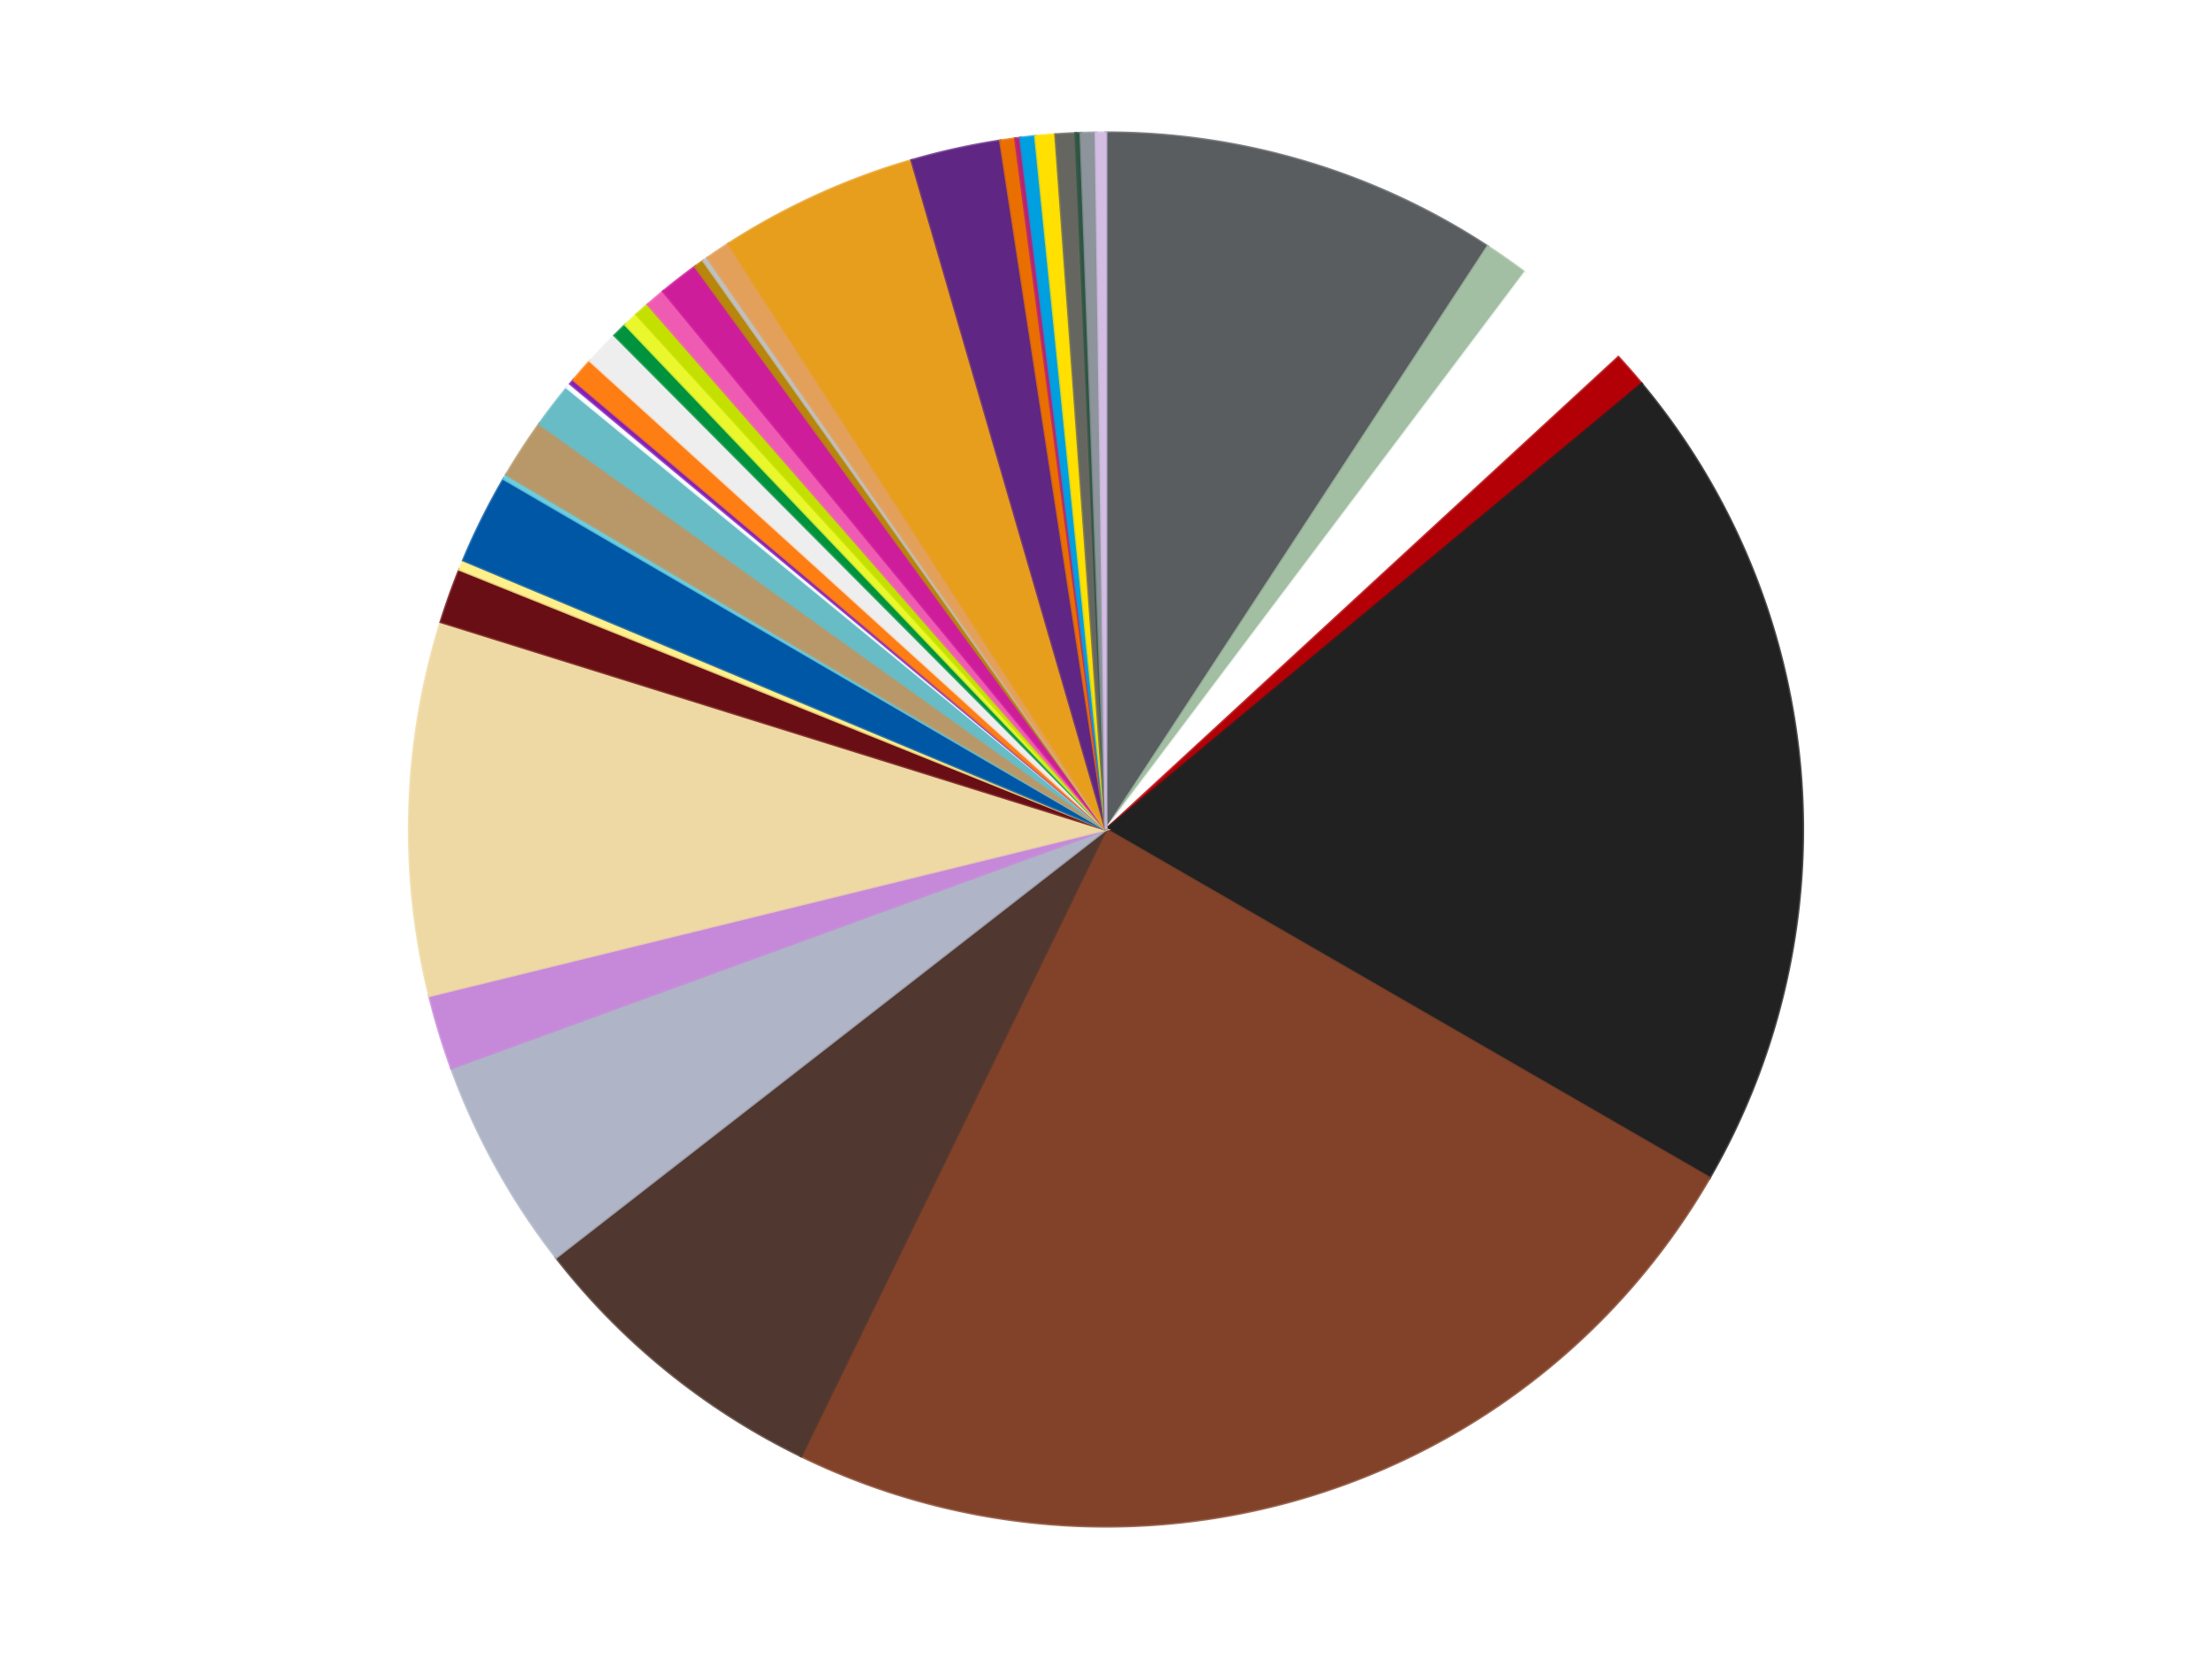 <?xml version='1.0' encoding='utf-8'?>
<svg xmlns="http://www.w3.org/2000/svg" xmlns:xlink="http://www.w3.org/1999/xlink" id="chart-01ec2cbc-1bb2-42fc-9dbc-6e8cd169a335" class="pygal-chart" viewBox="0 0 800 600"><!--Generated with pygal 3.0.5 (lxml) ©Kozea 2012-2016 on 2025-10-19--><!--http://pygal.org--><!--http://github.com/Kozea/pygal--><defs><style type="text/css">#chart-01ec2cbc-1bb2-42fc-9dbc-6e8cd169a335{-webkit-user-select:none;-webkit-font-smoothing:antialiased;font-family:Consolas,"Liberation Mono",Menlo,Courier,monospace}#chart-01ec2cbc-1bb2-42fc-9dbc-6e8cd169a335 .title{font-family:Consolas,"Liberation Mono",Menlo,Courier,monospace;font-size:16px}#chart-01ec2cbc-1bb2-42fc-9dbc-6e8cd169a335 .legends .legend text{font-family:Consolas,"Liberation Mono",Menlo,Courier,monospace;font-size:14px}#chart-01ec2cbc-1bb2-42fc-9dbc-6e8cd169a335 .axis text{font-family:Consolas,"Liberation Mono",Menlo,Courier,monospace;font-size:10px}#chart-01ec2cbc-1bb2-42fc-9dbc-6e8cd169a335 .axis text.major{font-family:Consolas,"Liberation Mono",Menlo,Courier,monospace;font-size:10px}#chart-01ec2cbc-1bb2-42fc-9dbc-6e8cd169a335 .text-overlay text.value{font-family:Consolas,"Liberation Mono",Menlo,Courier,monospace;font-size:16px}#chart-01ec2cbc-1bb2-42fc-9dbc-6e8cd169a335 .text-overlay text.label{font-family:Consolas,"Liberation Mono",Menlo,Courier,monospace;font-size:10px}#chart-01ec2cbc-1bb2-42fc-9dbc-6e8cd169a335 .tooltip{font-family:Consolas,"Liberation Mono",Menlo,Courier,monospace;font-size:14px}#chart-01ec2cbc-1bb2-42fc-9dbc-6e8cd169a335 text.no_data{font-family:Consolas,"Liberation Mono",Menlo,Courier,monospace;font-size:64px}
#chart-01ec2cbc-1bb2-42fc-9dbc-6e8cd169a335{background-color:transparent}#chart-01ec2cbc-1bb2-42fc-9dbc-6e8cd169a335 path,#chart-01ec2cbc-1bb2-42fc-9dbc-6e8cd169a335 line,#chart-01ec2cbc-1bb2-42fc-9dbc-6e8cd169a335 rect,#chart-01ec2cbc-1bb2-42fc-9dbc-6e8cd169a335 circle{-webkit-transition:150ms;-moz-transition:150ms;transition:150ms}#chart-01ec2cbc-1bb2-42fc-9dbc-6e8cd169a335 .graph &gt; .background{fill:transparent}#chart-01ec2cbc-1bb2-42fc-9dbc-6e8cd169a335 .plot &gt; .background{fill:transparent}#chart-01ec2cbc-1bb2-42fc-9dbc-6e8cd169a335 .graph{fill:rgba(0,0,0,.87)}#chart-01ec2cbc-1bb2-42fc-9dbc-6e8cd169a335 text.no_data{fill:rgba(0,0,0,1)}#chart-01ec2cbc-1bb2-42fc-9dbc-6e8cd169a335 .title{fill:rgba(0,0,0,1)}#chart-01ec2cbc-1bb2-42fc-9dbc-6e8cd169a335 .legends .legend text{fill:rgba(0,0,0,.87)}#chart-01ec2cbc-1bb2-42fc-9dbc-6e8cd169a335 .legends .legend:hover text{fill:rgba(0,0,0,1)}#chart-01ec2cbc-1bb2-42fc-9dbc-6e8cd169a335 .axis .line{stroke:rgba(0,0,0,1)}#chart-01ec2cbc-1bb2-42fc-9dbc-6e8cd169a335 .axis .guide.line{stroke:rgba(0,0,0,.54)}#chart-01ec2cbc-1bb2-42fc-9dbc-6e8cd169a335 .axis .major.line{stroke:rgba(0,0,0,.87)}#chart-01ec2cbc-1bb2-42fc-9dbc-6e8cd169a335 .axis text.major{fill:rgba(0,0,0,1)}#chart-01ec2cbc-1bb2-42fc-9dbc-6e8cd169a335 .axis.y .guides:hover .guide.line,#chart-01ec2cbc-1bb2-42fc-9dbc-6e8cd169a335 .line-graph .axis.x .guides:hover .guide.line,#chart-01ec2cbc-1bb2-42fc-9dbc-6e8cd169a335 .stackedline-graph .axis.x .guides:hover .guide.line,#chart-01ec2cbc-1bb2-42fc-9dbc-6e8cd169a335 .xy-graph .axis.x .guides:hover .guide.line{stroke:rgba(0,0,0,1)}#chart-01ec2cbc-1bb2-42fc-9dbc-6e8cd169a335 .axis .guides:hover text{fill:rgba(0,0,0,1)}#chart-01ec2cbc-1bb2-42fc-9dbc-6e8cd169a335 .reactive{fill-opacity:1.0;stroke-opacity:.8;stroke-width:1}#chart-01ec2cbc-1bb2-42fc-9dbc-6e8cd169a335 .ci{stroke:rgba(0,0,0,.87)}#chart-01ec2cbc-1bb2-42fc-9dbc-6e8cd169a335 .reactive.active,#chart-01ec2cbc-1bb2-42fc-9dbc-6e8cd169a335 .active .reactive{fill-opacity:0.6;stroke-opacity:.9;stroke-width:4}#chart-01ec2cbc-1bb2-42fc-9dbc-6e8cd169a335 .ci .reactive.active{stroke-width:1.5}#chart-01ec2cbc-1bb2-42fc-9dbc-6e8cd169a335 .series text{fill:rgba(0,0,0,1)}#chart-01ec2cbc-1bb2-42fc-9dbc-6e8cd169a335 .tooltip rect{fill:transparent;stroke:rgba(0,0,0,1);-webkit-transition:opacity 150ms;-moz-transition:opacity 150ms;transition:opacity 150ms}#chart-01ec2cbc-1bb2-42fc-9dbc-6e8cd169a335 .tooltip .label{fill:rgba(0,0,0,.87)}#chart-01ec2cbc-1bb2-42fc-9dbc-6e8cd169a335 .tooltip .label{fill:rgba(0,0,0,.87)}#chart-01ec2cbc-1bb2-42fc-9dbc-6e8cd169a335 .tooltip .legend{font-size:.8em;fill:rgba(0,0,0,.54)}#chart-01ec2cbc-1bb2-42fc-9dbc-6e8cd169a335 .tooltip .x_label{font-size:.6em;fill:rgba(0,0,0,1)}#chart-01ec2cbc-1bb2-42fc-9dbc-6e8cd169a335 .tooltip .xlink{font-size:.5em;text-decoration:underline}#chart-01ec2cbc-1bb2-42fc-9dbc-6e8cd169a335 .tooltip .value{font-size:1.5em}#chart-01ec2cbc-1bb2-42fc-9dbc-6e8cd169a335 .bound{font-size:.5em}#chart-01ec2cbc-1bb2-42fc-9dbc-6e8cd169a335 .max-value{font-size:.75em;fill:rgba(0,0,0,.54)}#chart-01ec2cbc-1bb2-42fc-9dbc-6e8cd169a335 .map-element{fill:transparent;stroke:rgba(0,0,0,.54) !important}#chart-01ec2cbc-1bb2-42fc-9dbc-6e8cd169a335 .map-element .reactive{fill-opacity:inherit;stroke-opacity:inherit}#chart-01ec2cbc-1bb2-42fc-9dbc-6e8cd169a335 .color-0,#chart-01ec2cbc-1bb2-42fc-9dbc-6e8cd169a335 .color-0 a:visited{stroke:#f44336;fill:#f44336}#chart-01ec2cbc-1bb2-42fc-9dbc-6e8cd169a335 .color-1,#chart-01ec2cbc-1bb2-42fc-9dbc-6e8cd169a335 .color-1 a:visited{stroke:#3f51b5;fill:#3f51b5}#chart-01ec2cbc-1bb2-42fc-9dbc-6e8cd169a335 .color-2,#chart-01ec2cbc-1bb2-42fc-9dbc-6e8cd169a335 .color-2 a:visited{stroke:#009688;fill:#009688}#chart-01ec2cbc-1bb2-42fc-9dbc-6e8cd169a335 .color-3,#chart-01ec2cbc-1bb2-42fc-9dbc-6e8cd169a335 .color-3 a:visited{stroke:#ffc107;fill:#ffc107}#chart-01ec2cbc-1bb2-42fc-9dbc-6e8cd169a335 .color-4,#chart-01ec2cbc-1bb2-42fc-9dbc-6e8cd169a335 .color-4 a:visited{stroke:#ff5722;fill:#ff5722}#chart-01ec2cbc-1bb2-42fc-9dbc-6e8cd169a335 .color-5,#chart-01ec2cbc-1bb2-42fc-9dbc-6e8cd169a335 .color-5 a:visited{stroke:#9c27b0;fill:#9c27b0}#chart-01ec2cbc-1bb2-42fc-9dbc-6e8cd169a335 .color-6,#chart-01ec2cbc-1bb2-42fc-9dbc-6e8cd169a335 .color-6 a:visited{stroke:#03a9f4;fill:#03a9f4}#chart-01ec2cbc-1bb2-42fc-9dbc-6e8cd169a335 .color-7,#chart-01ec2cbc-1bb2-42fc-9dbc-6e8cd169a335 .color-7 a:visited{stroke:#8bc34a;fill:#8bc34a}#chart-01ec2cbc-1bb2-42fc-9dbc-6e8cd169a335 .color-8,#chart-01ec2cbc-1bb2-42fc-9dbc-6e8cd169a335 .color-8 a:visited{stroke:#ff9800;fill:#ff9800}#chart-01ec2cbc-1bb2-42fc-9dbc-6e8cd169a335 .color-9,#chart-01ec2cbc-1bb2-42fc-9dbc-6e8cd169a335 .color-9 a:visited{stroke:#e91e63;fill:#e91e63}#chart-01ec2cbc-1bb2-42fc-9dbc-6e8cd169a335 .color-10,#chart-01ec2cbc-1bb2-42fc-9dbc-6e8cd169a335 .color-10 a:visited{stroke:#2196f3;fill:#2196f3}#chart-01ec2cbc-1bb2-42fc-9dbc-6e8cd169a335 .color-11,#chart-01ec2cbc-1bb2-42fc-9dbc-6e8cd169a335 .color-11 a:visited{stroke:#4caf50;fill:#4caf50}#chart-01ec2cbc-1bb2-42fc-9dbc-6e8cd169a335 .color-12,#chart-01ec2cbc-1bb2-42fc-9dbc-6e8cd169a335 .color-12 a:visited{stroke:#ffeb3b;fill:#ffeb3b}#chart-01ec2cbc-1bb2-42fc-9dbc-6e8cd169a335 .color-13,#chart-01ec2cbc-1bb2-42fc-9dbc-6e8cd169a335 .color-13 a:visited{stroke:#673ab7;fill:#673ab7}#chart-01ec2cbc-1bb2-42fc-9dbc-6e8cd169a335 .color-14,#chart-01ec2cbc-1bb2-42fc-9dbc-6e8cd169a335 .color-14 a:visited{stroke:#00bcd4;fill:#00bcd4}#chart-01ec2cbc-1bb2-42fc-9dbc-6e8cd169a335 .color-15,#chart-01ec2cbc-1bb2-42fc-9dbc-6e8cd169a335 .color-15 a:visited{stroke:#cddc39;fill:#cddc39}#chart-01ec2cbc-1bb2-42fc-9dbc-6e8cd169a335 .color-16,#chart-01ec2cbc-1bb2-42fc-9dbc-6e8cd169a335 .color-16 a:visited{stroke:#9e9e9e;fill:#9e9e9e}#chart-01ec2cbc-1bb2-42fc-9dbc-6e8cd169a335 .color-17,#chart-01ec2cbc-1bb2-42fc-9dbc-6e8cd169a335 .color-17 a:visited{stroke:#607d8b;fill:#607d8b}#chart-01ec2cbc-1bb2-42fc-9dbc-6e8cd169a335 .color-18,#chart-01ec2cbc-1bb2-42fc-9dbc-6e8cd169a335 .color-18 a:visited{stroke:#cb180b;fill:#cb180b}#chart-01ec2cbc-1bb2-42fc-9dbc-6e8cd169a335 .color-19,#chart-01ec2cbc-1bb2-42fc-9dbc-6e8cd169a335 .color-19 a:visited{stroke:#293577;fill:#293577}#chart-01ec2cbc-1bb2-42fc-9dbc-6e8cd169a335 .color-20,#chart-01ec2cbc-1bb2-42fc-9dbc-6e8cd169a335 .color-20 a:visited{stroke:#00423c;fill:#00423c}#chart-01ec2cbc-1bb2-42fc-9dbc-6e8cd169a335 .color-21,#chart-01ec2cbc-1bb2-42fc-9dbc-6e8cd169a335 .color-21 a:visited{stroke:#b28500;fill:#b28500}#chart-01ec2cbc-1bb2-42fc-9dbc-6e8cd169a335 .color-22,#chart-01ec2cbc-1bb2-42fc-9dbc-6e8cd169a335 .color-22 a:visited{stroke:#cd3100;fill:#cd3100}#chart-01ec2cbc-1bb2-42fc-9dbc-6e8cd169a335 .color-23,#chart-01ec2cbc-1bb2-42fc-9dbc-6e8cd169a335 .color-23 a:visited{stroke:#5f186b;fill:#5f186b}#chart-01ec2cbc-1bb2-42fc-9dbc-6e8cd169a335 .color-24,#chart-01ec2cbc-1bb2-42fc-9dbc-6e8cd169a335 .color-24 a:visited{stroke:#026fa1;fill:#026fa1}#chart-01ec2cbc-1bb2-42fc-9dbc-6e8cd169a335 .color-25,#chart-01ec2cbc-1bb2-42fc-9dbc-6e8cd169a335 .color-25 a:visited{stroke:#608b2e;fill:#608b2e}#chart-01ec2cbc-1bb2-42fc-9dbc-6e8cd169a335 .color-26,#chart-01ec2cbc-1bb2-42fc-9dbc-6e8cd169a335 .color-26 a:visited{stroke:#ab6600;fill:#ab6600}#chart-01ec2cbc-1bb2-42fc-9dbc-6e8cd169a335 .color-27,#chart-01ec2cbc-1bb2-42fc-9dbc-6e8cd169a335 .color-27 a:visited{stroke:#a31042;fill:#a31042}#chart-01ec2cbc-1bb2-42fc-9dbc-6e8cd169a335 .color-28,#chart-01ec2cbc-1bb2-42fc-9dbc-6e8cd169a335 .color-28 a:visited{stroke:#0a6ab6;fill:#0a6ab6}#chart-01ec2cbc-1bb2-42fc-9dbc-6e8cd169a335 .color-29,#chart-01ec2cbc-1bb2-42fc-9dbc-6e8cd169a335 .color-29 a:visited{stroke:#337435;fill:#337435}#chart-01ec2cbc-1bb2-42fc-9dbc-6e8cd169a335 .color-30,#chart-01ec2cbc-1bb2-42fc-9dbc-6e8cd169a335 .color-30 a:visited{stroke:#e6ce00;fill:#e6ce00}#chart-01ec2cbc-1bb2-42fc-9dbc-6e8cd169a335 .color-31,#chart-01ec2cbc-1bb2-42fc-9dbc-6e8cd169a335 .color-31 a:visited{stroke:#432677;fill:#432677}#chart-01ec2cbc-1bb2-42fc-9dbc-6e8cd169a335 .color-32,#chart-01ec2cbc-1bb2-42fc-9dbc-6e8cd169a335 .color-32 a:visited{stroke:#007180;fill:#007180}#chart-01ec2cbc-1bb2-42fc-9dbc-6e8cd169a335 .color-33,#chart-01ec2cbc-1bb2-42fc-9dbc-6e8cd169a335 .color-33 a:visited{stroke:#97a41d;fill:#97a41d}#chart-01ec2cbc-1bb2-42fc-9dbc-6e8cd169a335 .color-34,#chart-01ec2cbc-1bb2-42fc-9dbc-6e8cd169a335 .color-34 a:visited{stroke:#747474;fill:#747474}#chart-01ec2cbc-1bb2-42fc-9dbc-6e8cd169a335 .color-35,#chart-01ec2cbc-1bb2-42fc-9dbc-6e8cd169a335 .color-35 a:visited{stroke:#3e5059;fill:#3e5059}#chart-01ec2cbc-1bb2-42fc-9dbc-6e8cd169a335 .color-36,#chart-01ec2cbc-1bb2-42fc-9dbc-6e8cd169a335 .color-36 a:visited{stroke:#7b0f07;fill:#7b0f07}#chart-01ec2cbc-1bb2-42fc-9dbc-6e8cd169a335 .color-37,#chart-01ec2cbc-1bb2-42fc-9dbc-6e8cd169a335 .color-37 a:visited{stroke:#141938;fill:#141938}#chart-01ec2cbc-1bb2-42fc-9dbc-6e8cd169a335 .text-overlay .color-0 text{fill:black}#chart-01ec2cbc-1bb2-42fc-9dbc-6e8cd169a335 .text-overlay .color-1 text{fill:black}#chart-01ec2cbc-1bb2-42fc-9dbc-6e8cd169a335 .text-overlay .color-2 text{fill:black}#chart-01ec2cbc-1bb2-42fc-9dbc-6e8cd169a335 .text-overlay .color-3 text{fill:black}#chart-01ec2cbc-1bb2-42fc-9dbc-6e8cd169a335 .text-overlay .color-4 text{fill:black}#chart-01ec2cbc-1bb2-42fc-9dbc-6e8cd169a335 .text-overlay .color-5 text{fill:black}#chart-01ec2cbc-1bb2-42fc-9dbc-6e8cd169a335 .text-overlay .color-6 text{fill:black}#chart-01ec2cbc-1bb2-42fc-9dbc-6e8cd169a335 .text-overlay .color-7 text{fill:black}#chart-01ec2cbc-1bb2-42fc-9dbc-6e8cd169a335 .text-overlay .color-8 text{fill:black}#chart-01ec2cbc-1bb2-42fc-9dbc-6e8cd169a335 .text-overlay .color-9 text{fill:black}#chart-01ec2cbc-1bb2-42fc-9dbc-6e8cd169a335 .text-overlay .color-10 text{fill:black}#chart-01ec2cbc-1bb2-42fc-9dbc-6e8cd169a335 .text-overlay .color-11 text{fill:black}#chart-01ec2cbc-1bb2-42fc-9dbc-6e8cd169a335 .text-overlay .color-12 text{fill:black}#chart-01ec2cbc-1bb2-42fc-9dbc-6e8cd169a335 .text-overlay .color-13 text{fill:black}#chart-01ec2cbc-1bb2-42fc-9dbc-6e8cd169a335 .text-overlay .color-14 text{fill:black}#chart-01ec2cbc-1bb2-42fc-9dbc-6e8cd169a335 .text-overlay .color-15 text{fill:black}#chart-01ec2cbc-1bb2-42fc-9dbc-6e8cd169a335 .text-overlay .color-16 text{fill:black}#chart-01ec2cbc-1bb2-42fc-9dbc-6e8cd169a335 .text-overlay .color-17 text{fill:black}#chart-01ec2cbc-1bb2-42fc-9dbc-6e8cd169a335 .text-overlay .color-18 text{fill:black}#chart-01ec2cbc-1bb2-42fc-9dbc-6e8cd169a335 .text-overlay .color-19 text{fill:black}#chart-01ec2cbc-1bb2-42fc-9dbc-6e8cd169a335 .text-overlay .color-20 text{fill:white}#chart-01ec2cbc-1bb2-42fc-9dbc-6e8cd169a335 .text-overlay .color-21 text{fill:black}#chart-01ec2cbc-1bb2-42fc-9dbc-6e8cd169a335 .text-overlay .color-22 text{fill:black}#chart-01ec2cbc-1bb2-42fc-9dbc-6e8cd169a335 .text-overlay .color-23 text{fill:black}#chart-01ec2cbc-1bb2-42fc-9dbc-6e8cd169a335 .text-overlay .color-24 text{fill:black}#chart-01ec2cbc-1bb2-42fc-9dbc-6e8cd169a335 .text-overlay .color-25 text{fill:black}#chart-01ec2cbc-1bb2-42fc-9dbc-6e8cd169a335 .text-overlay .color-26 text{fill:black}#chart-01ec2cbc-1bb2-42fc-9dbc-6e8cd169a335 .text-overlay .color-27 text{fill:black}#chart-01ec2cbc-1bb2-42fc-9dbc-6e8cd169a335 .text-overlay .color-28 text{fill:black}#chart-01ec2cbc-1bb2-42fc-9dbc-6e8cd169a335 .text-overlay .color-29 text{fill:black}#chart-01ec2cbc-1bb2-42fc-9dbc-6e8cd169a335 .text-overlay .color-30 text{fill:black}#chart-01ec2cbc-1bb2-42fc-9dbc-6e8cd169a335 .text-overlay .color-31 text{fill:black}#chart-01ec2cbc-1bb2-42fc-9dbc-6e8cd169a335 .text-overlay .color-32 text{fill:black}#chart-01ec2cbc-1bb2-42fc-9dbc-6e8cd169a335 .text-overlay .color-33 text{fill:black}#chart-01ec2cbc-1bb2-42fc-9dbc-6e8cd169a335 .text-overlay .color-34 text{fill:black}#chart-01ec2cbc-1bb2-42fc-9dbc-6e8cd169a335 .text-overlay .color-35 text{fill:black}#chart-01ec2cbc-1bb2-42fc-9dbc-6e8cd169a335 .text-overlay .color-36 text{fill:black}#chart-01ec2cbc-1bb2-42fc-9dbc-6e8cd169a335 .text-overlay .color-37 text{fill:white}
#chart-01ec2cbc-1bb2-42fc-9dbc-6e8cd169a335 text.no_data{text-anchor:middle}#chart-01ec2cbc-1bb2-42fc-9dbc-6e8cd169a335 .guide.line{fill:none}#chart-01ec2cbc-1bb2-42fc-9dbc-6e8cd169a335 .centered{text-anchor:middle}#chart-01ec2cbc-1bb2-42fc-9dbc-6e8cd169a335 .title{text-anchor:middle}#chart-01ec2cbc-1bb2-42fc-9dbc-6e8cd169a335 .legends .legend text{fill-opacity:1}#chart-01ec2cbc-1bb2-42fc-9dbc-6e8cd169a335 .axis.x text{text-anchor:middle}#chart-01ec2cbc-1bb2-42fc-9dbc-6e8cd169a335 .axis.x:not(.web) text[transform]{text-anchor:start}#chart-01ec2cbc-1bb2-42fc-9dbc-6e8cd169a335 .axis.x:not(.web) text[transform].backwards{text-anchor:end}#chart-01ec2cbc-1bb2-42fc-9dbc-6e8cd169a335 .axis.y text{text-anchor:end}#chart-01ec2cbc-1bb2-42fc-9dbc-6e8cd169a335 .axis.y text[transform].backwards{text-anchor:start}#chart-01ec2cbc-1bb2-42fc-9dbc-6e8cd169a335 .axis.y2 text{text-anchor:start}#chart-01ec2cbc-1bb2-42fc-9dbc-6e8cd169a335 .axis.y2 text[transform].backwards{text-anchor:end}#chart-01ec2cbc-1bb2-42fc-9dbc-6e8cd169a335 .axis .guide.line{stroke-dasharray:4,4;stroke:black}#chart-01ec2cbc-1bb2-42fc-9dbc-6e8cd169a335 .axis .major.guide.line{stroke-dasharray:6,6;stroke:black}#chart-01ec2cbc-1bb2-42fc-9dbc-6e8cd169a335 .horizontal .axis.y .guide.line,#chart-01ec2cbc-1bb2-42fc-9dbc-6e8cd169a335 .horizontal .axis.y2 .guide.line,#chart-01ec2cbc-1bb2-42fc-9dbc-6e8cd169a335 .vertical .axis.x .guide.line{opacity:0}#chart-01ec2cbc-1bb2-42fc-9dbc-6e8cd169a335 .horizontal .axis.always_show .guide.line,#chart-01ec2cbc-1bb2-42fc-9dbc-6e8cd169a335 .vertical .axis.always_show .guide.line{opacity:1 !important}#chart-01ec2cbc-1bb2-42fc-9dbc-6e8cd169a335 .axis.y .guides:hover .guide.line,#chart-01ec2cbc-1bb2-42fc-9dbc-6e8cd169a335 .axis.y2 .guides:hover .guide.line,#chart-01ec2cbc-1bb2-42fc-9dbc-6e8cd169a335 .axis.x .guides:hover .guide.line{opacity:1}#chart-01ec2cbc-1bb2-42fc-9dbc-6e8cd169a335 .axis .guides:hover text{opacity:1}#chart-01ec2cbc-1bb2-42fc-9dbc-6e8cd169a335 .nofill{fill:none}#chart-01ec2cbc-1bb2-42fc-9dbc-6e8cd169a335 .subtle-fill{fill-opacity:.2}#chart-01ec2cbc-1bb2-42fc-9dbc-6e8cd169a335 .dot{stroke-width:1px;fill-opacity:1;stroke-opacity:1}#chart-01ec2cbc-1bb2-42fc-9dbc-6e8cd169a335 .dot.active{stroke-width:5px}#chart-01ec2cbc-1bb2-42fc-9dbc-6e8cd169a335 .dot.negative{fill:transparent}#chart-01ec2cbc-1bb2-42fc-9dbc-6e8cd169a335 text,#chart-01ec2cbc-1bb2-42fc-9dbc-6e8cd169a335 tspan{stroke:none !important}#chart-01ec2cbc-1bb2-42fc-9dbc-6e8cd169a335 .series text.active{opacity:1}#chart-01ec2cbc-1bb2-42fc-9dbc-6e8cd169a335 .tooltip rect{fill-opacity:.95;stroke-width:.5}#chart-01ec2cbc-1bb2-42fc-9dbc-6e8cd169a335 .tooltip text{fill-opacity:1}#chart-01ec2cbc-1bb2-42fc-9dbc-6e8cd169a335 .showable{visibility:hidden}#chart-01ec2cbc-1bb2-42fc-9dbc-6e8cd169a335 .showable.shown{visibility:visible}#chart-01ec2cbc-1bb2-42fc-9dbc-6e8cd169a335 .gauge-background{fill:rgba(229,229,229,1);stroke:none}#chart-01ec2cbc-1bb2-42fc-9dbc-6e8cd169a335 .bg-lines{stroke:transparent;stroke-width:2px}</style><script type="text/javascript">window.pygal = window.pygal || {};window.pygal.config = window.pygal.config || {};window.pygal.config['01ec2cbc-1bb2-42fc-9dbc-6e8cd169a335'] = {"allow_interruptions": false, "box_mode": "extremes", "classes": ["pygal-chart"], "css": ["file://style.css", "file://graph.css"], "defs": [], "disable_xml_declaration": false, "dots_size": 2.5, "dynamic_print_values": false, "explicit_size": false, "fill": false, "force_uri_protocol": "https", "formatter": null, "half_pie": false, "height": 600, "include_x_axis": false, "inner_radius": 0, "interpolate": null, "interpolation_parameters": {}, "interpolation_precision": 250, "inverse_y_axis": false, "js": ["//kozea.github.io/pygal.js/2.0.x/pygal-tooltips.min.js"], "legend_at_bottom": false, "legend_at_bottom_columns": null, "legend_box_size": 12, "logarithmic": false, "margin": 20, "margin_bottom": null, "margin_left": null, "margin_right": null, "margin_top": null, "max_scale": 16, "min_scale": 4, "missing_value_fill_truncation": "x", "no_data_text": "No data", "no_prefix": false, "order_min": null, "pretty_print": false, "print_labels": false, "print_values": false, "print_values_position": "center", "print_zeroes": true, "range": null, "rounded_bars": null, "secondary_range": null, "show_dots": true, "show_legend": false, "show_minor_x_labels": true, "show_minor_y_labels": true, "show_only_major_dots": false, "show_x_guides": false, "show_x_labels": true, "show_y_guides": true, "show_y_labels": true, "spacing": 10, "stack_from_top": false, "strict": false, "stroke": true, "stroke_style": null, "style": {"background": "transparent", "ci_colors": [], "colors": ["#F44336", "#3F51B5", "#009688", "#FFC107", "#FF5722", "#9C27B0", "#03A9F4", "#8BC34A", "#FF9800", "#E91E63", "#2196F3", "#4CAF50", "#FFEB3B", "#673AB7", "#00BCD4", "#CDDC39", "#9E9E9E", "#607D8B"], "dot_opacity": "1", "font_family": "Consolas, \"Liberation Mono\", Menlo, Courier, monospace", "foreground": "rgba(0, 0, 0, .87)", "foreground_strong": "rgba(0, 0, 0, 1)", "foreground_subtle": "rgba(0, 0, 0, .54)", "guide_stroke_color": "black", "guide_stroke_dasharray": "4,4", "label_font_family": "Consolas, \"Liberation Mono\", Menlo, Courier, monospace", "label_font_size": 10, "legend_font_family": "Consolas, \"Liberation Mono\", Menlo, Courier, monospace", "legend_font_size": 14, "major_guide_stroke_color": "black", "major_guide_stroke_dasharray": "6,6", "major_label_font_family": "Consolas, \"Liberation Mono\", Menlo, Courier, monospace", "major_label_font_size": 10, "no_data_font_family": "Consolas, \"Liberation Mono\", Menlo, Courier, monospace", "no_data_font_size": 64, "opacity": "1.0", "opacity_hover": "0.6", "plot_background": "transparent", "stroke_opacity": ".8", "stroke_opacity_hover": ".9", "stroke_width": "1", "stroke_width_hover": "4", "title_font_family": "Consolas, \"Liberation Mono\", Menlo, Courier, monospace", "title_font_size": 16, "tooltip_font_family": "Consolas, \"Liberation Mono\", Menlo, Courier, monospace", "tooltip_font_size": 14, "transition": "150ms", "value_background": "rgba(229, 229, 229, 1)", "value_colors": [], "value_font_family": "Consolas, \"Liberation Mono\", Menlo, Courier, monospace", "value_font_size": 16, "value_label_font_family": "Consolas, \"Liberation Mono\", Menlo, Courier, monospace", "value_label_font_size": 10}, "title": null, "tooltip_border_radius": 0, "tooltip_fancy_mode": true, "truncate_label": null, "truncate_legend": null, "width": 800, "x_label_rotation": 0, "x_labels": null, "x_labels_major": null, "x_labels_major_count": null, "x_labels_major_every": null, "x_title": null, "xrange": null, "y_label_rotation": 0, "y_labels": null, "y_labels_major": null, "y_labels_major_count": null, "y_labels_major_every": null, "y_title": null, "zero": 0, "legends": ["Dark Bluish Gray", "Sand Green", "White", "Red", "Black", "Reddish Brown", "Dark Brown", "Light Bluish Gray", "Medium Lavender", "Tan", "Dark Red", "Bright Light Yellow", "Blue", "Medium Azure", "Dark Tan", "Trans-Light Blue", "Satin Trans-Clear", "Satin Trans-Purple", "Orange", "Trans-Clear", "Green", "Trans-Yellow", "Lime", "Dark Pink", "Trans-Dark Pink", "Metallic Gold", "Metallic Silver", "Medium Nougat", "Pearl Gold", "Dark Purple", "Trans-Orange", "Magenta", "Dark Azure", "Yellow", "Pearl Dark Gray", "Dark Green", "Flat Silver", "Lavender"]}</script><script type="text/javascript" xlink:href="https://kozea.github.io/pygal.js/2.0.x/pygal-tooltips.min.js"/></defs><title>Pygal</title><g class="graph pie-graph vertical"><rect x="0" y="0" width="800" height="600" class="background"/><g transform="translate(20, 20)" class="plot"><rect x="0" y="0" width="760" height="560" class="background"/><g class="series serie-0 color-0"><g class="slices"><g class="slice" style="fill: #595D60; stroke: #595D60"><path d="M380 28 A252 252 0 0 1 518.052 69.179 L380 280 A0 0 0 0 0 380 280 z" class="slice reactive tooltip-trigger"/><desc class="value">80</desc><desc class="x centered">416.0156937096504</desc><desc class="y centered">159.25700928578652</desc></g></g></g><g class="series serie-1 color-1"><g class="slices"><g class="slice" style="fill: #A2BFA3; stroke: #A2BFA3"><path d="M518.052 69.179 A252 252 0 0 1 531.499 78.625 L380 280 A0 0 0 0 0 380 280 z" class="slice reactive tooltip-trigger"/><desc class="value">9</desc><desc class="x centered">452.4263798163645</desc><desc class="y centered">176.89607424207503</desc></g></g></g><g class="series serie-2 color-2"><g class="slices"><g class="slice" style="fill: #FFFFFF; stroke: #FFFFFF"><path d="M531.499 78.625 A252 252 0 0 1 565.305 109.219 L380 280 A0 0 0 0 0 380 280 z" class="slice reactive tooltip-trigger"/><desc class="value">25</desc><desc class="x centered">464.54768996826266</desc><desc class="y centered">186.57790346480905</desc></g></g></g><g class="series serie-3 color-3"><g class="slices"><g class="slice" style="fill: #B30006; stroke: #B30006"><path d="M565.305 109.219 A252 252 0 0 1 573.726 118.835 L380 280 A0 0 0 0 0 380 280 z" class="slice reactive tooltip-trigger"/><desc class="value">7</desc><desc class="x centered">474.7882376222797</desc><desc class="y centered">196.98680822626903</desc></g></g></g><g class="series serie-4 color-4"><g class="slices"><g class="slice" style="fill: #212121; stroke: #212121"><path d="M573.726 118.835 A252 252 0 0 1 598.238 406 L380 280 A0 0 0 0 0 380 280 z" class="slice reactive tooltip-trigger"/><desc class="value">168</desc><desc class="x centered">505.54346362456806</desc><desc class="y centered">269.28371607567476</desc></g></g></g><g class="series serie-5 color-5"><g class="slices"><g class="slice" style="fill: #82422A; stroke: #82422A"><path d="M598.238 406 A252 252 0 0 1 269.722 506.589 L380 280 A0 0 0 0 0 380 280 z" class="slice reactive tooltip-trigger"/><desc class="value">207</desc><desc class="x centered">416.8897697992748</desc><desc class="y centered">400.47881508446415</desc></g></g></g><g class="series serie-6 color-6"><g class="slices"><g class="slice" style="fill: #50372F; stroke: #50372F"><path d="M269.722 506.589 A252 252 0 0 1 181.122 434.763 L380 280 A0 0 0 0 0 380 280 z" class="slice reactive tooltip-trigger"/><desc class="value">63</desc><desc class="x centered">300.6524199548839</desc><desc class="y centered">377.87727796063746</desc></g></g></g><g class="series serie-7 color-7"><g class="slices"><g class="slice" style="fill: #AFB5C7; stroke: #AFB5C7"><path d="M181.122 434.763 A252 252 0 0 1 143.25 366.332 L380 280 A0 0 0 0 0 380 280 z" class="slice reactive tooltip-trigger"/><desc class="value">43</desc><desc class="x centered">269.7573610386838</desc><desc class="y centered">341.0127900922823</desc></g></g></g><g class="series serie-8 color-8"><g class="slices"><g class="slice" style="fill: #C689D9; stroke: #C689D9"><path d="M143.25 366.332 A252 252 0 0 1 135.281 340.137 L380 280 A0 0 0 0 0 380 280 z" class="slice reactive tooltip-trigger"/><desc class="value">15</desc><desc class="x centered">259.4545472598153</desc><desc class="y centered">316.67143061926936</desc></g></g></g><g class="series serie-9 color-9"><g class="slices"><g class="slice" style="fill: #EED9A4; stroke: #EED9A4"><path d="M135.281 340.137 A252 252 0 0 1 139.447 204.912 L380 280 A0 0 0 0 0 380 280 z" class="slice reactive tooltip-trigger"/><desc class="value">75</desc><desc class="x centered">254.0597593161159</desc><desc class="y centered">276.1198226219226</desc></g></g></g><g class="series serie-10 color-10"><g class="slices"><g class="slice" style="fill: #6A0E15; stroke: #6A0E15"><path d="M139.447 204.912 A252 252 0 0 1 146.19 185.994 L380 280 A0 0 0 0 0 380 280 z" class="slice reactive tooltip-trigger"/><desc class="value">11</desc><desc class="x centered">261.3150622023561</desc><desc class="y centered">237.69296110610668</desc></g></g></g><g class="series serie-11 color-11"><g class="slices"><g class="slice" style="fill: #FFF08C; stroke: #FFF08C"><path d="M146.19 185.994 A252 252 0 0 1 147.577 182.616 L380 280 A0 0 0 0 0 380 280 z" class="slice reactive tooltip-trigger"/><desc class="value">2</desc><desc class="x centered">263.43888484122726</desc><desc class="y centered">232.1512128372796</desc></g></g></g><g class="series serie-12 color-12"><g class="slices"><g class="slice" style="fill: #0057A6; stroke: #0057A6"><path d="M147.577 182.616 A252 252 0 0 1 162.22 153.21 L380 280 A0 0 0 0 0 380 280 z" class="slice reactive tooltip-trigger"/><desc class="value">18</desc><desc class="x centered">267.2094252892622</desc><desc class="y centered">223.83696717215614</desc></g></g></g><g class="series serie-13 color-13"><g class="slices"><g class="slice" style="fill: #6ACEE0; stroke: #6ACEE0"><path d="M162.22 153.21 A252 252 0 0 1 163.144 151.635 L380 280 A0 0 0 0 0 380 280 z" class="slice reactive tooltip-trigger"/><desc class="value">1</desc><desc class="x centered">271.3402242017059</desc><desc class="y centered">216.21086986433772</desc></g></g></g><g class="series serie-14 color-14"><g class="slices"><g class="slice" style="fill: #B89869; stroke: #B89869"><path d="M163.144 151.635 A252 252 0 0 1 175.113 133.285 L380 280 A0 0 0 0 0 380 280 z" class="slice reactive tooltip-trigger"/><desc class="value">12</desc><desc class="x centered">274.4644825117053</desc><desc class="y centered">211.16501944158162</desc></g></g></g><g class="series serie-15 color-15"><g class="slices"><g class="slice" style="fill: #68BCC5; stroke: #68BCC5"><path d="M175.113 133.285 A252 252 0 0 1 185.111 120.243 L380 280 A0 0 0 0 0 380 280 z" class="slice reactive tooltip-trigger"/><desc class="value">9</desc><desc class="x centered">280.00274708677927</desc><desc class="y centered">203.34134484737314</desc></g></g></g><g class="series serie-16 color-16"><g class="slices"><g class="slice" style="fill: #FFFFFF; stroke: #FFFFFF"><path d="M185.111 120.243 A252 252 0 0 1 186.274 118.835 L380 280 A0 0 0 0 0 380 280 z" class="slice reactive tooltip-trigger"/><desc class="value">1</desc><desc class="x centered">282.84552222296224</desc><desc class="y centered">199.76903685065798</desc></g></g></g><g class="series serie-17 color-17"><g class="slices"><g class="slice" style="fill: #8320B7; stroke: #8320B7"><path d="M186.274 118.835 A252 252 0 0 1 187.447 117.435 L380 280 A0 0 0 0 0 380 280 z" class="slice reactive tooltip-trigger"/><desc class="value">1</desc><desc class="x centered">283.4295055300235</desc><desc class="y centered">199.0670672851636</desc></g></g></g><g class="series serie-18 color-18"><g class="slices"><g class="slice" style="fill: #FF7E14; stroke: #FF7E14"><path d="M187.447 117.435 A252 252 0 0 1 193.462 110.566 L380 280 A0 0 0 0 0 380 280 z" class="slice reactive tooltip-trigger"/><desc class="value">5</desc><desc class="x centered">285.21176237772033</desc><desc class="y centered">196.98680822626898</desc></g></g></g><g class="series serie-19 color-19"><g class="slices"><g class="slice" style="fill: #EEEEEE; stroke: #EEEEEE"><path d="M193.462 110.566 A252 252 0 0 1 202.294 101.325 L380 280 A0 0 0 0 0 380 280 z" class="slice reactive tooltip-trigger"/><desc class="value">7</desc><desc class="x centered">288.90981973430877</desc><desc class="y centered">192.94496534281387</desc></g></g></g><g class="series serie-20 color-20"><g class="slices"><g class="slice" style="fill: #00923D; stroke: #00923D"><path d="M202.294 101.325 A252 252 0 0 1 206.22 97.504 L380 280 A0 0 0 0 0 380 280 z" class="slice reactive tooltip-trigger"/><desc class="value">3</desc><desc class="x centered">292.12338061623336</desc><desc class="y centered">189.70216079174094</desc></g></g></g><g class="series serie-21 color-21"><g class="slices"><g class="slice" style="fill: #EBF72D; stroke: #EBF72D"><path d="M206.22 97.504 A252 252 0 0 1 210.229 93.77 L380 280 A0 0 0 0 0 380 280 z" class="slice reactive tooltip-trigger"/><desc class="value">3</desc><desc class="x centered">294.1071704186437</desc><desc class="y centered">187.81311467183588</desc></g></g></g><g class="series serie-22 color-22"><g class="slices"><g class="slice" style="fill: #C4E000; stroke: #C4E000"><path d="M210.229 93.77 A252 252 0 0 1 214.317 90.123 L380 280 A0 0 0 0 0 380 280 z" class="slice reactive tooltip-trigger"/><desc class="value">3</desc><desc class="x centered">296.1315581476886</desc><desc class="y centered">185.96764141389696</desc></g></g></g><g class="series serie-23 color-23"><g class="slices"><g class="slice" style="fill: #EF5BB3; stroke: #EF5BB3"><path d="M214.317 90.123 A252 252 0 0 1 219.89 85.401 L380 280 A0 0 0 0 0 380 280 z" class="slice reactive tooltip-trigger"/><desc class="value">4</desc><desc class="x centered">298.54337752534025</desc><desc class="y centered">183.87082308153913</desc></g></g></g><g class="series serie-24 color-24"><g class="slices"><g class="slice" style="fill: #CE1d9b; stroke: #CE1d9b"><path d="M219.89 85.401 A252 252 0 0 1 231.435 76.45 L380 280 A0 0 0 0 0 380 280 z" class="slice reactive tooltip-trigger"/><desc class="value">8</desc><desc class="x centered">302.7989666469956</desc><desc class="y centered">180.42088346832804</desc></g></g></g><g class="series serie-25 color-25"><g class="slices"><g class="slice" style="fill: #B8860B; stroke: #B8860B"><path d="M231.435 76.45 A252 252 0 0 1 234.401 74.318 L380 280 A0 0 0 0 0 380 280 z" class="slice reactive tooltip-trigger"/><desc class="value">2</desc><desc class="x centered">306.4571237952309</desc><desc class="y centered">177.689466038291</desc></g></g></g><g class="series serie-26 color-26"><g class="slices"><g class="slice" style="fill: #C0C0C0; stroke: #C0C0C0"><path d="M234.401 74.318 A252 252 0 0 1 235.895 73.269 L380 280 A0 0 0 0 0 380 280 z" class="slice reactive tooltip-trigger"/><desc class="value">1</desc><desc class="x centered">307.5736201836356</desc><desc class="y centered">176.89607424207492</desc></g></g></g><g class="series serie-27 color-27"><g class="slices"><g class="slice" style="fill: #E3A05B; stroke: #E3A05B"><path d="M235.895 73.269 A252 252 0 0 1 243.479 68.184 L380 280 A0 0 0 0 0 380 280 z" class="slice reactive tooltip-trigger"/><desc class="value">5</desc><desc class="x centered">309.83215545031624</desc><desc class="y centered">175.34593370895038</desc></g></g></g><g class="series serie-28 color-28"><g class="slices"><g class="slice" style="fill: #E79E1D; stroke: #E79E1D"><path d="M243.479 68.184 A252 252 0 0 1 309.721 37.998 L380 280 A0 0 0 0 0 380 280 z" class="slice reactive tooltip-trigger"/><desc class="value">40</desc><desc class="x centered">327.752113576039</desc><desc class="y centered">165.34330213969673</desc></g></g></g><g class="series serie-29 color-29"><g class="slices"><g class="slice" style="fill: #5F2683; stroke: #5F2683"><path d="M309.721 37.998 A252 252 0 0 1 341.797 30.913 L380 280 A0 0 0 0 0 380 280 z" class="slice reactive tooltip-trigger"/><desc class="value">18</desc><desc class="x centered">352.8214791674881</desc><desc class="y centered">156.96615097723424</desc></g></g></g><g class="series serie-30 color-30"><g class="slices"><g class="slice" style="fill: #E96F01; stroke: #E96F01"><path d="M341.797 30.913 A252 252 0 0 1 347.221 30.141 L380 280 A0 0 0 0 0 380 280 z" class="slice reactive tooltip-trigger"/><desc class="value">3</desc><desc class="x centered">362.2532249341321</desc><desc class="y centered">155.25605435628754</desc></g></g></g><g class="series serie-31 color-31"><g class="slices"><g class="slice" style="fill: #B72276; stroke: #B72276"><path d="M347.221 30.141 A252 252 0 0 1 349.032 29.91 L380 280 A0 0 0 0 0 380 280 z" class="slice reactive tooltip-trigger"/><desc class="value">1</desc><desc class="x centered">364.06307490033186</desc><desc class="y centered">155.0119428970609</desc></g></g></g><g class="series serie-32 color-32"><g class="slices"><g class="slice" style="fill: #009FE0; stroke: #009FE0"><path d="M349.032 29.91 A252 252 0 0 1 354.476 29.296 L380 280 A0 0 0 0 0 380 280 z" class="slice reactive tooltip-trigger"/><desc class="value">3</desc><desc class="x centered">365.87627281266356</desc><desc class="y centered">154.7940882771996</desc></g></g></g><g class="series serie-33 color-33"><g class="slices"><g class="slice" style="fill: #FFE001; stroke: #FFE001"><path d="M354.476 29.296 A252 252 0 0 1 361.753 28.661 L380 280 A0 0 0 0 0 380 280 z" class="slice reactive tooltip-trigger"/><desc class="value">4</desc><desc class="x centered">369.05627910351717</desc><desc class="y centered">154.4761577510476</desc></g></g></g><g class="series serie-34 color-34"><g class="slices"><g class="slice" style="fill: #666660; stroke: #666660"><path d="M361.753 28.661 A252 252 0 0 1 369.046 28.238 L380 280 A0 0 0 0 0 380 280 z" class="slice reactive tooltip-trigger"/><desc class="value">4</desc><desc class="x centered">372.6990734391565</desc><desc class="y centered">154.21169978351259</desc></g></g></g><g class="series serie-35 color-35"><g class="slices"><g class="slice" style="fill: #2E5543; stroke: #2E5543"><path d="M369.046 28.238 A252 252 0 0 1 370.871 28.165 L380 280 A0 0 0 0 0 380 280 z" class="slice reactive tooltip-trigger"/><desc class="value">1</desc><desc class="x centered">374.9791296840013</desc><desc class="y centered">154.10007600768807</desc></g></g></g><g class="series serie-36 color-36"><g class="slices"><g class="slice" style="fill: #8D949C; stroke: #8D949C"><path d="M370.871 28.165 A252 252 0 0 1 376.348 28.026 L380 280 A0 0 0 0 0 380 280 z" class="slice reactive tooltip-trigger"/><desc class="value">3</desc><desc class="x centered">376.804397214711</desc><desc class="y centered">154.04052984059257</desc></g></g></g><g class="series serie-37 color-37"><g class="slices"><g class="slice" style="fill: #D3BDE3; stroke: #D3BDE3"><path d="M376.348 28.026 A252 252 0 0 1 380 28 L380 280 A0 0 0 0 0 380 280 z" class="slice reactive tooltip-trigger"/><desc class="value">2</desc><desc class="x centered">379.0868807163525</desc><desc class="y centered">154.00330872132463</desc></g></g></g></g><g class="titles"/><g transform="translate(20, 20)" class="plot overlay"><g class="series serie-0 color-0"/><g class="series serie-1 color-1"/><g class="series serie-2 color-2"/><g class="series serie-3 color-3"/><g class="series serie-4 color-4"/><g class="series serie-5 color-5"/><g class="series serie-6 color-6"/><g class="series serie-7 color-7"/><g class="series serie-8 color-8"/><g class="series serie-9 color-9"/><g class="series serie-10 color-10"/><g class="series serie-11 color-11"/><g class="series serie-12 color-12"/><g class="series serie-13 color-13"/><g class="series serie-14 color-14"/><g class="series serie-15 color-15"/><g class="series serie-16 color-16"/><g class="series serie-17 color-17"/><g class="series serie-18 color-18"/><g class="series serie-19 color-19"/><g class="series serie-20 color-20"/><g class="series serie-21 color-21"/><g class="series serie-22 color-22"/><g class="series serie-23 color-23"/><g class="series serie-24 color-24"/><g class="series serie-25 color-25"/><g class="series serie-26 color-26"/><g class="series serie-27 color-27"/><g class="series serie-28 color-28"/><g class="series serie-29 color-29"/><g class="series serie-30 color-30"/><g class="series serie-31 color-31"/><g class="series serie-32 color-32"/><g class="series serie-33 color-33"/><g class="series serie-34 color-34"/><g class="series serie-35 color-35"/><g class="series serie-36 color-36"/><g class="series serie-37 color-37"/></g><g transform="translate(20, 20)" class="plot text-overlay"><g class="series serie-0 color-0"/><g class="series serie-1 color-1"/><g class="series serie-2 color-2"/><g class="series serie-3 color-3"/><g class="series serie-4 color-4"/><g class="series serie-5 color-5"/><g class="series serie-6 color-6"/><g class="series serie-7 color-7"/><g class="series serie-8 color-8"/><g class="series serie-9 color-9"/><g class="series serie-10 color-10"/><g class="series serie-11 color-11"/><g class="series serie-12 color-12"/><g class="series serie-13 color-13"/><g class="series serie-14 color-14"/><g class="series serie-15 color-15"/><g class="series serie-16 color-16"/><g class="series serie-17 color-17"/><g class="series serie-18 color-18"/><g class="series serie-19 color-19"/><g class="series serie-20 color-20"/><g class="series serie-21 color-21"/><g class="series serie-22 color-22"/><g class="series serie-23 color-23"/><g class="series serie-24 color-24"/><g class="series serie-25 color-25"/><g class="series serie-26 color-26"/><g class="series serie-27 color-27"/><g class="series serie-28 color-28"/><g class="series serie-29 color-29"/><g class="series serie-30 color-30"/><g class="series serie-31 color-31"/><g class="series serie-32 color-32"/><g class="series serie-33 color-33"/><g class="series serie-34 color-34"/><g class="series serie-35 color-35"/><g class="series serie-36 color-36"/><g class="series serie-37 color-37"/></g><g transform="translate(20, 20)" class="plot tooltip-overlay"><g transform="translate(0 0)" style="opacity: 0" class="tooltip"><rect rx="0" ry="0" width="0" height="0" class="tooltip-box"/><g class="text"/></g></g></g></svg>